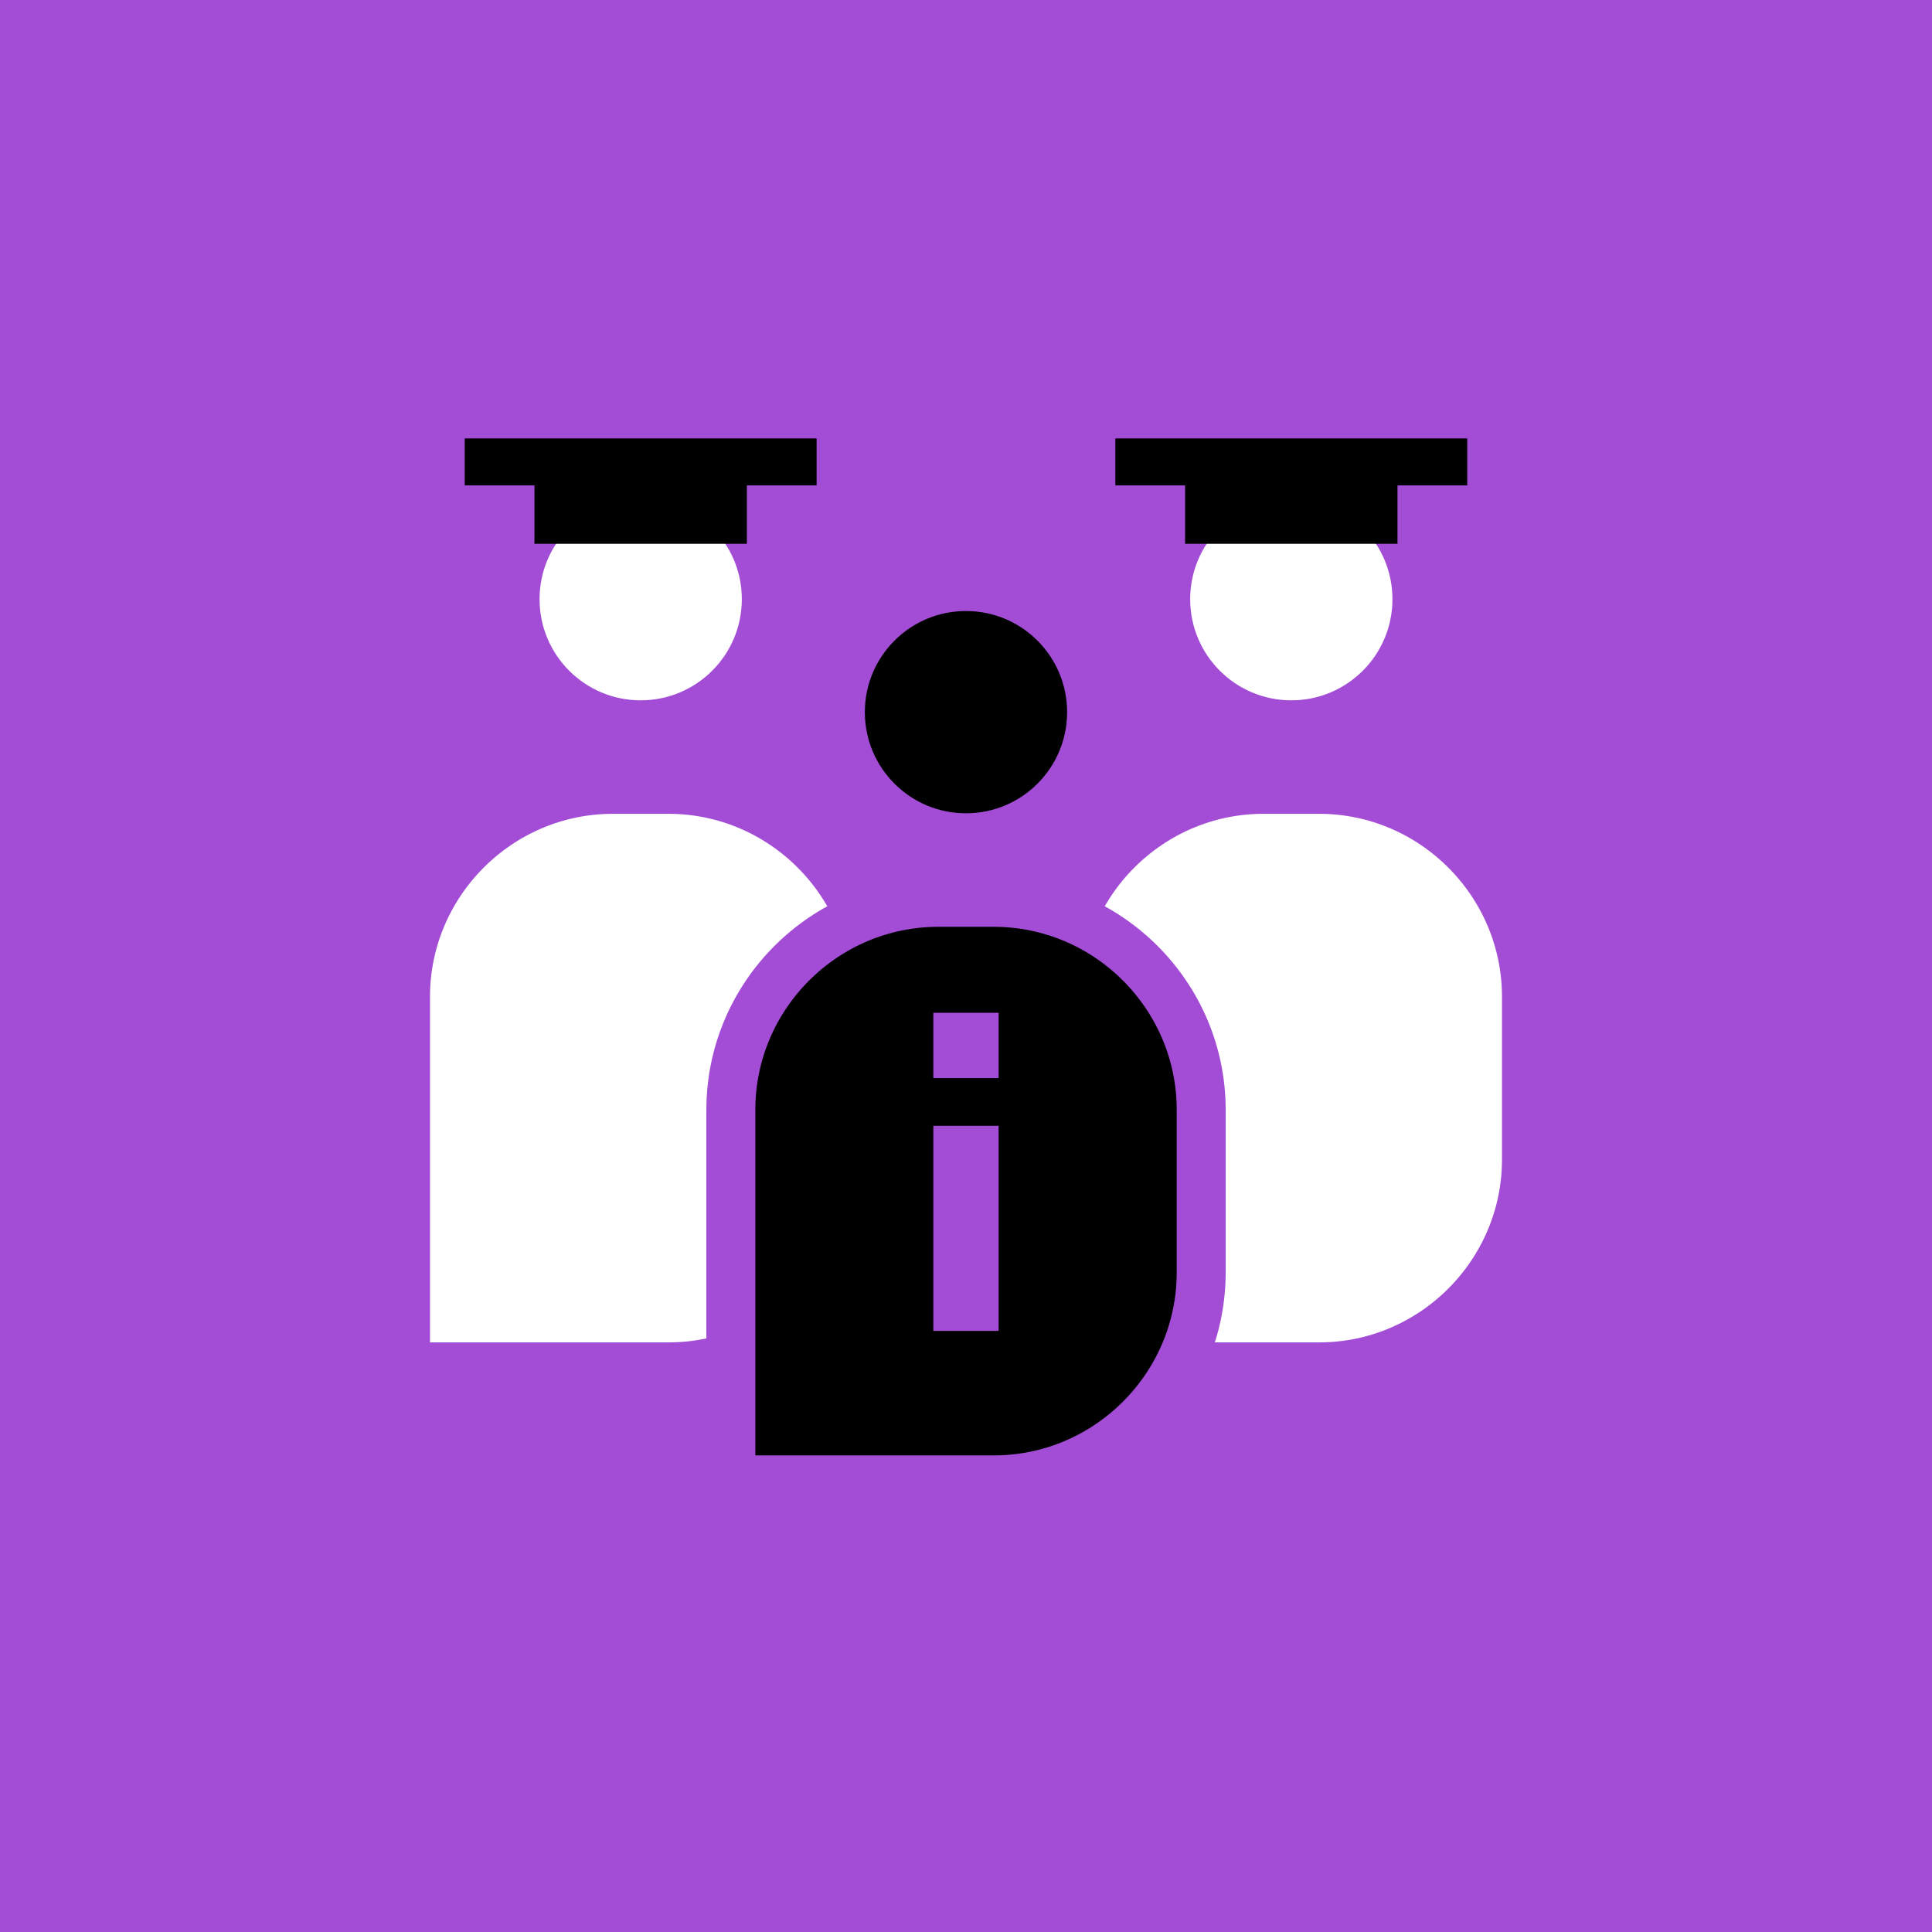 <svg xmlns="http://www.w3.org/2000/svg" id="Layer_2" viewBox="0 0 447.41 447.41"><g id="Layer_1-2"><g><rect width="447.41" height="447.41" fill="#a34dd6"></rect><g><circle cx="148.37" cy="138.76" r="29.09" fill="#fff" stroke="#a34dd6" stroke-miterlimit="10" stroke-width="11.34"></circle><path d="M154.8,182.79h-12.86c-26.42,0-48.03,21.61-48.03,48.03v85.72h60.89c26.42,0,48.03-21.61,48.03-48.03v-37.69c0-26.42-21.61-48.03-48.03-48.03Z" fill="#fff" stroke="#a34dd6" stroke-miterlimit="10" stroke-width="11.34"></path></g><g><circle cx="299.04" cy="138.76" r="29.09" fill="#fff" stroke="#a34dd6" stroke-miterlimit="10" stroke-width="11.34"></circle><path d="M305.47,182.79h-12.86c-26.42,0-48.03,21.61-48.03,48.03v85.72h60.89c26.42,0,48.03-21.61,48.03-48.03v-37.69c0-26.42-21.61-48.03-48.03-48.03Z" fill="#fff" stroke="#a34dd6" stroke-miterlimit="10" stroke-width="11.34"></path></g><g><circle cx="223.7" cy="164.92" r="29.09" stroke="#a34dd6" stroke-miterlimit="10" stroke-width="11.34"></circle><path d="M230.14,208.96h-12.86c-26.42,0-48.03,21.61-48.03,48.03v85.72h60.89c26.42,0,48.03-21.61,48.03-48.03v-37.69c0-26.42-21.61-48.03-48.03-48.03Z" stroke="#a34dd6" stroke-miterlimit="10" stroke-width="11.34"></path></g><g><rect x="123.77" y="109.64" width="49.19" height="16.29"></rect><rect x="107.62" y="101.53" width="81.49" height="10.88"></rect></g><g><rect x="274.44" y="109.64" width="49.19" height="16.29"></rect><rect x="258.29" y="101.53" width="81.49" height="10.88"></rect></g><rect x="216.14" y="234.54" width="15.12" height="15.12" fill="#a34dd6"></rect><rect x="216.14" y="260.71" width="15.12" height="47.5" fill="#a34dd6"></rect></g></g></svg>
